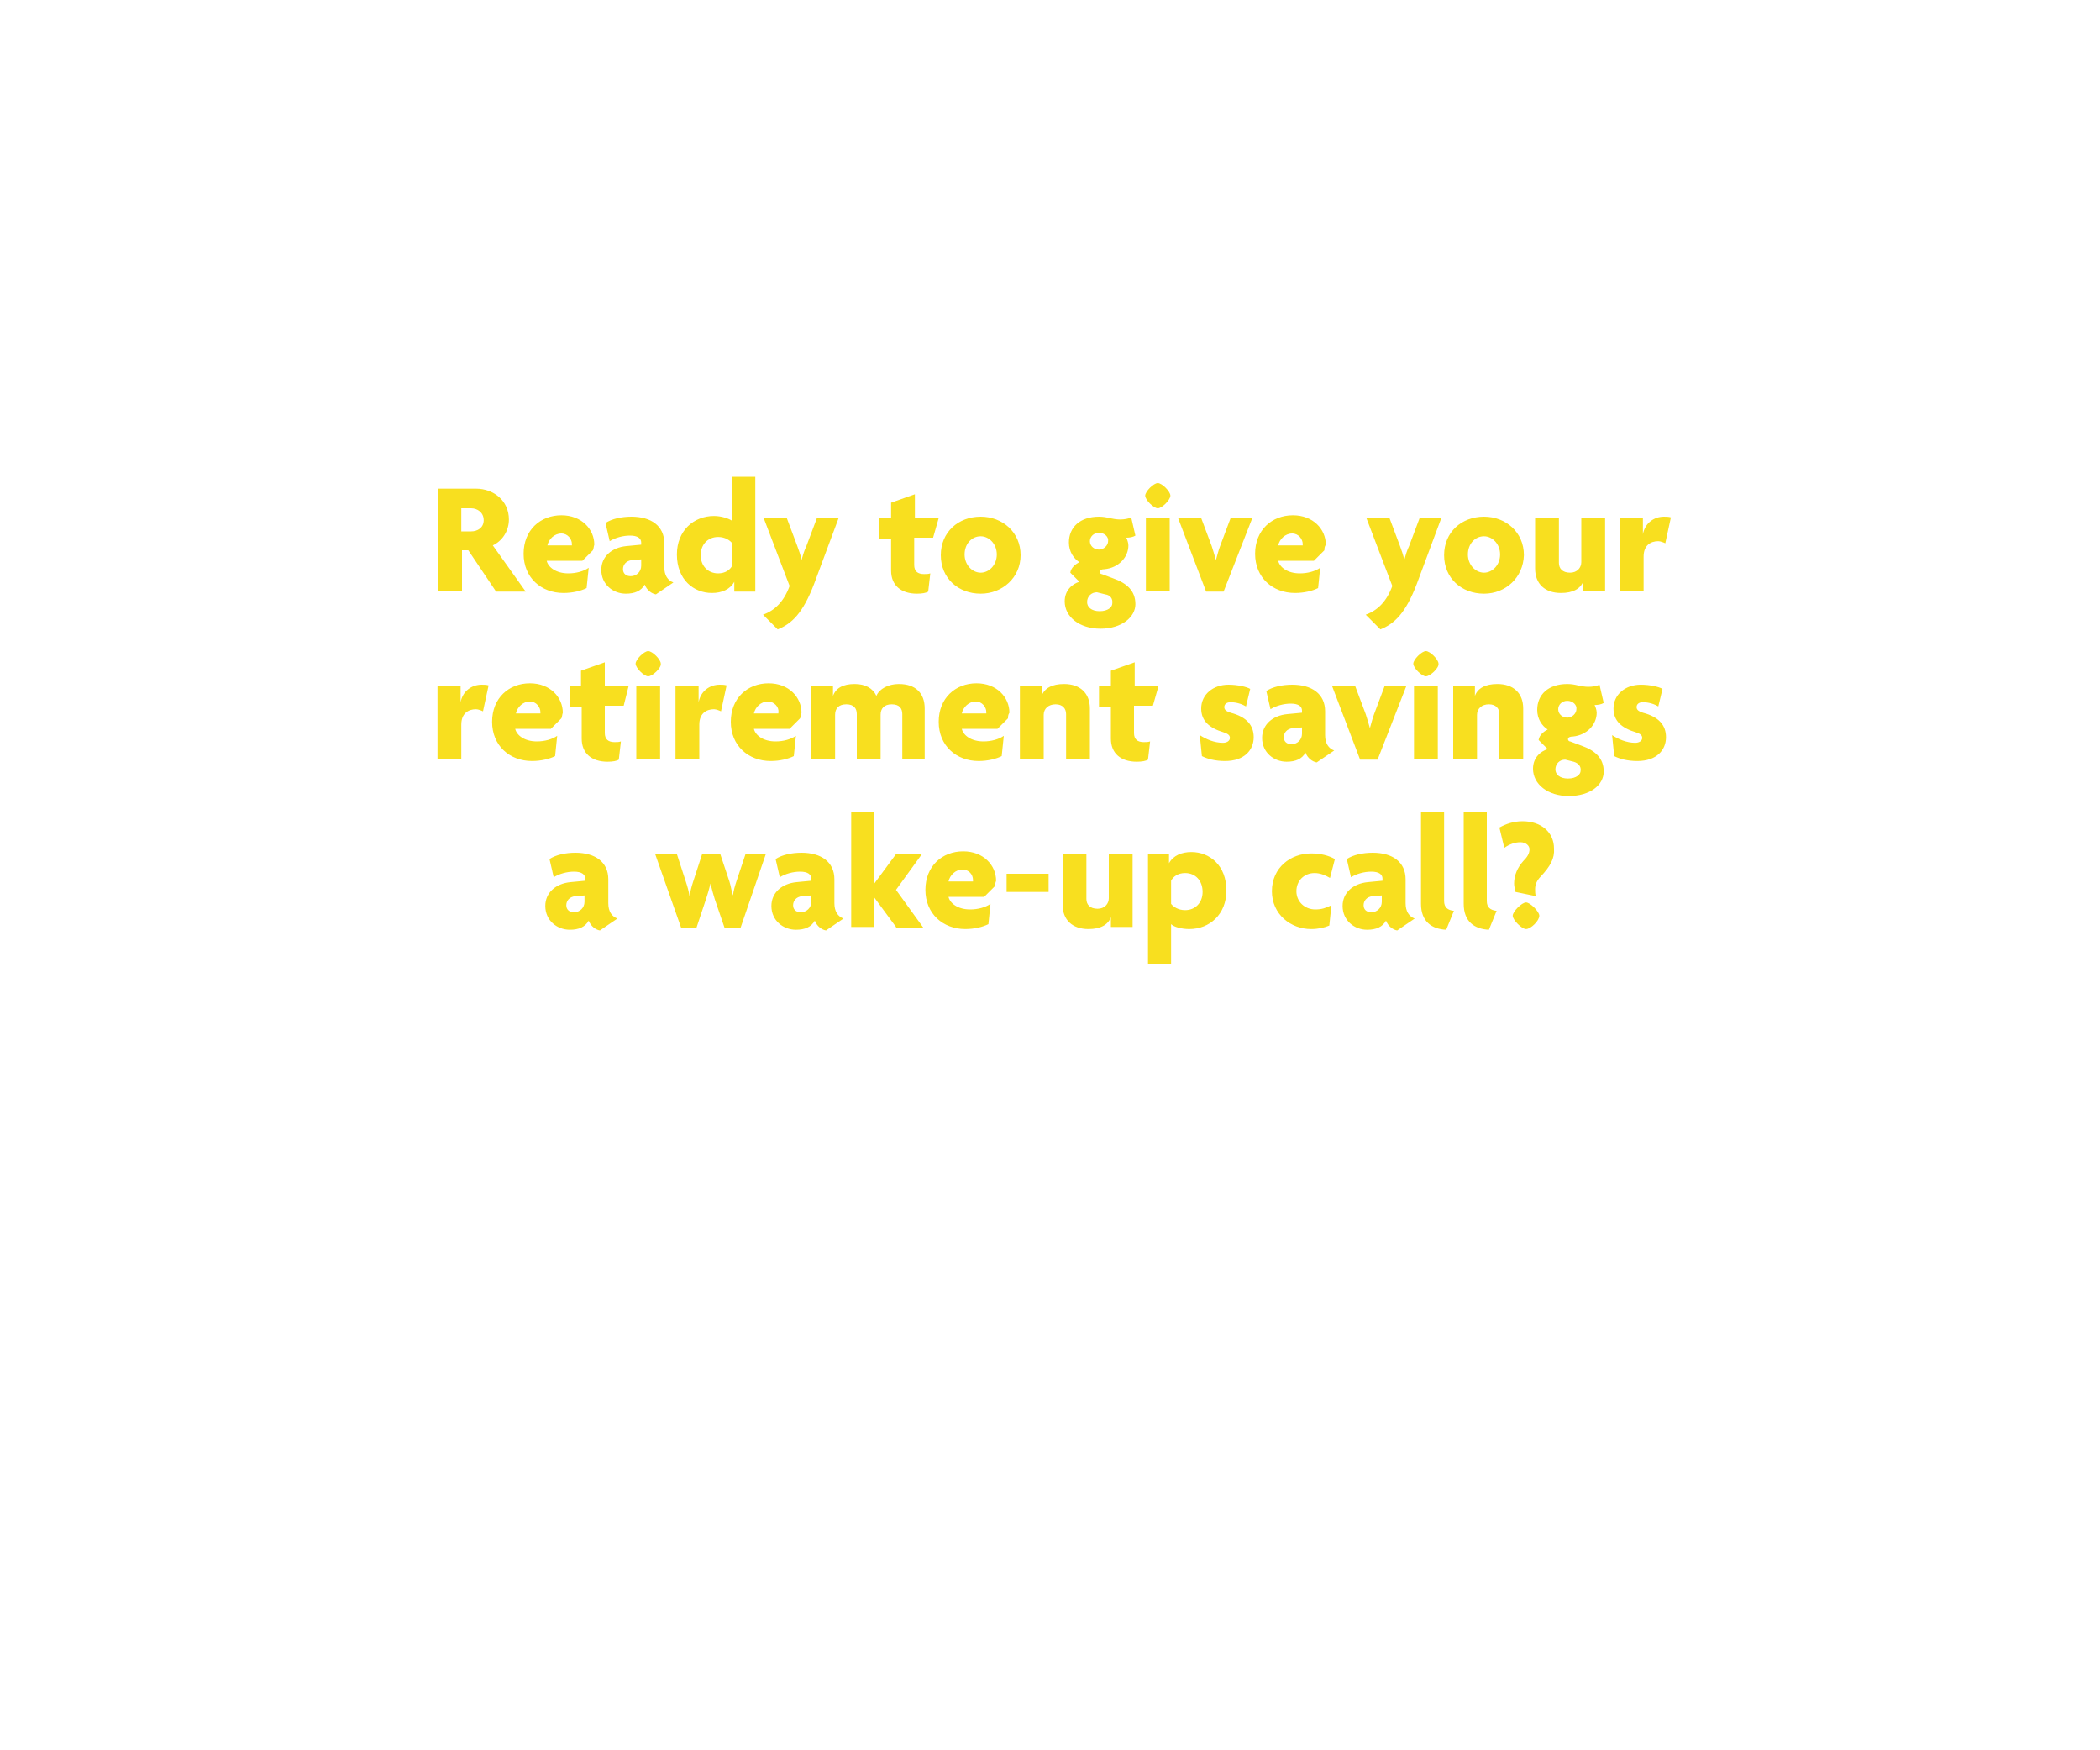 <svg id="Layer_1" xmlns="http://www.w3.org/2000/svg" viewBox="0 0 300 250"><style>.st0{fill:#f8df1f}</style><path class="st0" d="M70.8 84.4l-3.9-5.8H66v5.8h-3.4V69.8H68c2.5 0 4.7 1.7 4.7 4.4 0 1.7-1 3.1-2.3 3.7l4.7 6.6h-4.3zm-3.5-11.8h-1.4v3.3h1.4c.9 0 1.8-.5 1.8-1.6s-.9-1.7-1.8-1.7zM84.7 78.6l-1.5 1.5h-5.1c.2.9 1.3 1.8 3.1 1.8 1.1 0 2.2-.3 2.9-.8l-.3 2.9c-.8.4-2 .7-3.3.7-3.2 0-5.7-2.2-5.7-5.6 0-3.4 2.4-5.5 5.4-5.5 2.9 0 4.7 2 4.7 4.2-.1.3-.1.6-.2.8zm-4.5-2.4c-1 0-1.8.8-2 1.7h3.5v-.2c0-.7-.6-1.5-1.5-1.5zM93.7 84.9c-.6-.1-1.3-.6-1.6-1.4-.5.9-1.4 1.3-2.7 1.3-1.8 0-3.5-1.3-3.5-3.4 0-1.9 1.5-3.2 3.6-3.4l2.1-.2v-.3c0-.6-.5-1-1.6-1-1 0-2.1.3-2.9.8l-.6-2.6c.9-.6 2.3-.9 3.7-.9 2.8 0 4.7 1.3 4.7 3.8V81c0 1.2.5 1.9 1.3 2.2l-2.5 1.7zm-2.1-5l-1.3.1c-.9.1-1.3.7-1.3 1.3 0 .6.4 1 1.1 1 .8 0 1.5-.6 1.5-1.5v-.9zM104.9 84.4v-1.3c-.6 1.1-1.8 1.6-3.2 1.6-2.6 0-5-1.9-5-5.5 0-3.4 2.4-5.5 5.3-5.5 1.1 0 2.2.4 2.6.7v-6.3h3.3v16.4h-3zm-.3-6.8c-.3-.4-1-.9-2-.9-1.5 0-2.5 1.1-2.5 2.6s1 2.6 2.5 2.6c1 0 1.7-.5 2-1.1v-3.2zM116.3 83.4c-1.6 4.2-3.2 5.7-5.2 6.5l-2.1-2.1c1.7-.6 3-1.9 3.8-4.1l-3.7-9.7h3.3l1.5 4c.2.6.5 1.3.6 2 .2-.7.4-1.4.7-2l1.5-4h3.1l-3.5 9.4zM133.3 76.8h-2.7v3.9c0 .9.5 1.3 1.4 1.3.4 0 .6 0 .9-.1l-.3 2.6c-.3.2-.9.3-1.6.3-2.3 0-3.7-1.2-3.7-3.3V77h-1.7v-3h1.7v-2.2l3.4-1.2V74h3.4l-.8 2.8zM140.1 84.8c-3.2 0-5.7-2.2-5.7-5.5s2.5-5.5 5.7-5.5c3.1 0 5.7 2.2 5.7 5.5 0 3.2-2.6 5.5-5.7 5.5zm0-8.2c-1.3 0-2.3 1.1-2.3 2.6s1.1 2.6 2.3 2.6c1.2 0 2.3-1.1 2.3-2.6s-1.1-2.6-2.3-2.6zM157.2 89.8c-3 0-5.1-1.7-5.1-3.9 0-1.6 1.1-2.5 2.1-2.8l-1.3-1.3c.1-.7.7-1.2 1.3-1.5-.8-.5-1.5-1.5-1.5-2.8 0-2.2 1.6-3.7 4.3-3.7.6 0 1.1.1 1.5.2.5.1 1 .2 1.5.2.6 0 1.2-.1 1.6-.3l.6 2.6c-.3.2-.8.3-1.3.3.1.2.3.7.3 1.1 0 1.7-1.4 3.2-3.4 3.4-.4 0-.7.1-.7.4 0 .1.1.3.3.3l1.6.6c2 .7 3.2 1.8 3.2 3.7 0 1.8-1.9 3.5-5 3.5zm.7-4.9l-1.2-.3c-.8 0-1.4.6-1.4 1.4 0 .7.6 1.3 1.8 1.3 1.2 0 1.8-.6 1.8-1.1.1-.7-.3-1.2-1-1.3zm-.9-8.8c-.8 0-1.3.6-1.3 1.2 0 .7.6 1.2 1.3 1.2.7 0 1.3-.6 1.3-1.2.1-.6-.5-1.2-1.3-1.2zM165.4 72.6c-.6 0-1.8-1.2-1.8-1.8 0-.6 1.2-1.8 1.8-1.8s1.8 1.2 1.8 1.8c0 .6-1.2 1.8-1.8 1.8zm-1.7 11.8V74h3.4v10.4h-3.4zM174.8 84.5h-2.5l-4-10.5h3.3l1.5 4c.2.6.4 1.3.6 2 .2-.7.4-1.5.6-2l1.5-4h3.1l-4.1 10.5zM189.2 78.6l-1.5 1.5h-5.1c.2.9 1.3 1.8 3.1 1.8 1.1 0 2.2-.3 2.9-.8l-.3 2.9c-.8.4-2 .7-3.3.7-3.2 0-5.7-2.2-5.7-5.6 0-3.4 2.4-5.5 5.4-5.5 2.9 0 4.7 2 4.7 4.2-.2.3-.2.6-.2.8zm-4.6-2.4c-1 0-1.8.8-2 1.7h3.5v-.2c0-.7-.6-1.5-1.5-1.5zM202.4 83.4c-1.6 4.2-3.2 5.7-5.2 6.5l-2.1-2.1c1.7-.6 3-1.9 3.8-4.1l-3.7-9.7h3.3l1.5 4c.2.6.5 1.3.6 2 .2-.7.4-1.4.7-2l1.5-4h3.1l-3.5 9.4zM212 84.8c-3.2 0-5.7-2.2-5.7-5.5s2.5-5.5 5.7-5.5c3.1 0 5.7 2.2 5.7 5.5-.1 3.2-2.6 5.5-5.7 5.5zm0-8.2c-1.3 0-2.3 1.1-2.3 2.6s1.1 2.6 2.3 2.6c1.2 0 2.3-1.1 2.3-2.6s-1.1-2.6-2.3-2.6zM226.2 84.4V83c-.4 1.1-1.5 1.7-3.2 1.7-2.3 0-3.7-1.3-3.7-3.5V74h3.4v6.4c0 .8.5 1.4 1.6 1.4 1 0 1.6-.7 1.6-1.5V74h3.4v10.4h-3.1zM237.9 77.6c-.2-.1-.7-.3-1-.3-1.1 0-2.1.6-2.1 2.2v4.9h-3.4V74h3.3v2.3c.3-1.6 1.6-2.5 3-2.5.3 0 .7 0 1 .1l-.8 3.7z"/><g><path class="st0" d="M69 101.6c-.2-.1-.7-.3-1-.3-1.1 0-2.1.6-2.1 2.2v4.9h-3.4V98h3.3v2.3c.3-1.6 1.6-2.5 3-2.5.3 0 .7 0 1 .1l-.8 3.7zM80.2 102.6l-1.5 1.5h-5.1c.2.9 1.3 1.8 3.1 1.8 1.1 0 2.2-.3 2.9-.8l-.3 2.9c-.8.4-2 .7-3.3.7-3.2 0-5.7-2.2-5.7-5.6 0-3.4 2.4-5.5 5.4-5.5 2.9 0 4.7 2 4.7 4.2-.1.3-.1.6-.2.8zm-4.5-2.4c-1 0-1.8.8-2 1.7h3.5v-.2c0-.7-.6-1.5-1.5-1.5zM89.1 100.8h-2.7v3.9c0 .9.5 1.3 1.4 1.3.4 0 .6 0 .9-.1l-.3 2.6c-.3.2-.9.3-1.6.3-2.3 0-3.7-1.2-3.7-3.3V101h-1.7v-3H83v-2.2l3.4-1.2V98h3.4l-.7 2.8zM92.6 96.6c-.6 0-1.8-1.2-1.8-1.8 0-.6 1.2-1.8 1.8-1.8.6 0 1.8 1.2 1.8 1.8.1.6-1.2 1.8-1.8 1.8zm-1.7 11.8V98h3.4v10.4h-3.4zM103 101.6c-.2-.1-.7-.3-1-.3-1.1 0-2.1.6-2.1 2.2v4.9h-3.4V98h3.3v2.3c.3-1.6 1.6-2.5 3-2.5.3 0 .7 0 1 .1l-.8 3.7zM114.3 102.6l-1.5 1.5h-5.1c.2.9 1.3 1.8 3.1 1.8 1.1 0 2.2-.3 2.9-.8l-.3 2.9c-.8.4-2 .7-3.3.7-3.2 0-5.7-2.2-5.7-5.6 0-3.4 2.4-5.5 5.4-5.5 2.9 0 4.7 2 4.7 4.2-.1.3-.1.6-.2.8zm-4.6-2.4c-1 0-1.8.8-2 1.7h3.5v-.2c.1-.7-.6-1.5-1.5-1.5zM128.9 108.4V102c0-.8-.4-1.4-1.5-1.4s-1.6.6-1.6 1.5v6.3h-3.4V102c0-.8-.4-1.4-1.5-1.4s-1.6.6-1.6 1.5v6.3h-3.4V98h3.1v1.4c.4-1.1 1.4-1.7 3.1-1.7 1.5 0 2.6.6 3.1 1.7.4-1 1.7-1.7 3.2-1.7 2.4 0 3.7 1.3 3.7 3.5v7.2h-3.2zM144 102.6l-1.5 1.5h-5.1c.2.9 1.3 1.8 3.1 1.8 1.1 0 2.2-.3 2.9-.8l-.3 2.9c-.8.4-2 .7-3.3.7-3.2 0-5.7-2.2-5.7-5.6 0-3.4 2.4-5.5 5.4-5.5 2.9 0 4.7 2 4.7 4.2-.2.3-.2.6-.2.8zm-4.6-2.4c-1 0-1.8.8-2 1.7h3.5v-.2c0-.7-.6-1.5-1.5-1.5zM152.3 108.4V102c0-.8-.5-1.4-1.5-1.4s-1.7.6-1.7 1.5v6.3h-3.4V98h3.1v1.4c.4-1.1 1.5-1.7 3.2-1.7 2.3 0 3.7 1.3 3.7 3.5v7.2h-3.4zM164.7 100.8H162v3.9c0 .9.5 1.3 1.4 1.3.4 0 .6 0 .9-.1l-.3 2.6c-.3.2-.9.3-1.6.3-2.3 0-3.7-1.2-3.7-3.3V101H157v-3h1.7v-2.2l3.4-1.2V98h3.4l-.8 2.8zM175 108.7c-1.4 0-2.5-.3-3.3-.7l-.3-3c.9.6 2.1 1.1 3.3 1.1.6 0 1-.3 1-.7 0-.4-.3-.6-.9-.8-2-.6-3.2-1.6-3.2-3.4 0-2 1.7-3.4 3.9-3.4 1.3 0 2.6.3 3.1.6l-.6 2.5c-.5-.3-1.3-.6-2.2-.6-.6 0-.9.3-.9.7 0 .4.3.6.9.8 2.3.6 3.3 1.8 3.3 3.5 0 1.8-1.3 3.4-4.1 3.4zM188.1 108.9c-.6-.1-1.3-.6-1.6-1.4-.5.9-1.4 1.3-2.7 1.3-1.8 0-3.5-1.3-3.5-3.4 0-1.9 1.5-3.2 3.6-3.4l2.1-.2v-.3c0-.6-.5-1-1.6-1-1 0-2.1.3-2.9.8l-.6-2.6c.9-.6 2.3-.9 3.7-.9 2.8 0 4.7 1.3 4.7 3.8v3.4c0 1.2.5 1.9 1.3 2.2l-2.5 1.7zm-2.1-5l-1.3.1c-.9.1-1.3.7-1.3 1.3 0 .6.4 1 1.1 1 .8 0 1.5-.6 1.5-1.5v-.9zM196.8 108.5h-2.5l-4-10.5h3.3l1.5 4c.2.6.4 1.3.6 2 .2-.7.4-1.5.6-2l1.5-4h3.1l-4.1 10.5zM203.7 96.6c-.6 0-1.8-1.2-1.8-1.8 0-.6 1.2-1.8 1.8-1.8s1.8 1.2 1.8 1.8c.1.6-1.2 1.8-1.8 1.8zm-1.7 11.8V98h3.4v10.4H202zM214.2 108.4V102c0-.8-.5-1.4-1.5-1.4s-1.7.6-1.7 1.5v6.3h-3.4V98h3.1v1.4c.4-1.1 1.5-1.7 3.2-1.7 2.3 0 3.7 1.3 3.7 3.5v7.2h-3.4zM224.1 113.7c-3 0-5.1-1.7-5.1-3.9 0-1.6 1.1-2.5 2.1-2.8l-1.3-1.3c.1-.7.7-1.2 1.3-1.5-.8-.5-1.5-1.5-1.5-2.8 0-2.2 1.6-3.7 4.3-3.7.6 0 1.1.1 1.5.2.5.1 1 .2 1.5.2.6 0 1.2-.1 1.6-.3l.6 2.6c-.3.2-.8.3-1.3.3.1.2.3.7.3 1.1 0 1.7-1.4 3.2-3.4 3.4-.4 0-.7.1-.7.4 0 .1.1.3.3.3l1.6.6c2 .7 3.2 1.8 3.2 3.7 0 1.9-1.9 3.5-5 3.5zm.7-4.9l-1.2-.3c-.8 0-1.4.6-1.4 1.4 0 .7.6 1.3 1.8 1.3 1.2 0 1.8-.6 1.8-1.1.1-.6-.3-1.1-1-1.3zm-.9-8.7c-.8 0-1.3.6-1.3 1.2 0 .7.6 1.2 1.3 1.2.7 0 1.3-.6 1.3-1.2.1-.6-.5-1.2-1.3-1.2zM233.9 108.7c-1.4 0-2.5-.3-3.3-.7l-.3-3c.9.6 2.1 1.1 3.3 1.1.6 0 1-.3 1-.7 0-.4-.3-.6-.9-.8-2-.6-3.2-1.6-3.2-3.4 0-2 1.7-3.4 3.9-3.4 1.3 0 2.6.3 3.1.6l-.6 2.5c-.5-.3-1.3-.6-2.2-.6-.6 0-.9.3-.9.7 0 .4.3.6.9.8 2.3.6 3.3 1.8 3.3 3.5 0 1.8-1.3 3.4-4.1 3.4z"/></g><g><path class="st0" d="M85.7 132.9c-.6-.1-1.3-.6-1.6-1.4-.5.9-1.4 1.3-2.7 1.3-1.8 0-3.5-1.3-3.5-3.4 0-1.9 1.5-3.2 3.6-3.4l2.1-.2v-.3c0-.6-.5-1-1.6-1-1 0-2.1.3-2.9.8l-.6-2.6c.9-.6 2.3-.9 3.7-.9 2.8 0 4.7 1.3 4.7 3.8v3.4c0 1.2.5 1.9 1.3 2.2l-2.5 1.7zm-2.2-5l-1.3.1c-.9.1-1.3.7-1.3 1.3 0 .6.4 1 1.1 1 .8 0 1.5-.6 1.5-1.5v-.9zM105.8 132.5h-2.3l-1.4-4.1c-.2-.6-.4-1.4-.6-2.2-.2.8-.4 1.5-.6 2.1l-1.4 4.2h-2.2L93.6 122h3.1l1.3 4c.2.6.4 1.3.5 2 .1-.6.3-1.4.5-2l1.3-4h2.6l1.3 3.9c.2.6.3 1.4.5 2 .1-.7.3-1.4.5-2l1.3-3.9h2.9l-3.6 10.5zM118 132.9c-.6-.1-1.3-.6-1.6-1.4-.5.9-1.4 1.3-2.7 1.3-1.8 0-3.5-1.3-3.5-3.4 0-1.9 1.5-3.2 3.6-3.4l2.1-.2v-.3c0-.6-.5-1-1.6-1-1 0-2.1.3-2.9.8l-.6-2.6c.9-.6 2.3-.9 3.7-.9 2.8 0 4.7 1.3 4.7 3.8v3.4c0 1.2.5 1.9 1.3 2.2l-2.5 1.7zm-2.1-5l-1.3.1c-.9.1-1.3.7-1.3 1.3 0 .6.4 1 1.1 1 .8 0 1.5-.6 1.5-1.5v-.9zM128 132.4l-3.1-4.2v4.2h-3.3V116h3.3v10.2l3.1-4.2h3.7l-3.7 5.1 3.9 5.4H128zM142.1 126.6l-1.5 1.5h-5.1c.2.9 1.3 1.8 3.1 1.8 1.1 0 2.2-.3 2.9-.8l-.3 2.9c-.8.4-2 .7-3.3.7-3.2 0-5.7-2.2-5.7-5.6 0-3.4 2.4-5.5 5.4-5.5 2.9 0 4.7 2 4.7 4.2-.1.3-.2.6-.2.8zm-4.6-2.4c-1 0-1.8.8-2 1.7h3.5v-.2c0-.8-.6-1.5-1.5-1.5zM143.8 127.4v-2.6h6v2.6h-6zM158.7 132.4V131c-.4 1.1-1.5 1.7-3.2 1.7-2.3 0-3.7-1.3-3.7-3.5V122h3.4v6.4c0 .8.5 1.4 1.6 1.4 1 0 1.6-.7 1.6-1.5V122h3.4v10.4h-3.1zM169.9 132.7c-1.1 0-2.2-.3-2.6-.7v5.7H164V122h3v1.3c.6-1.1 1.8-1.6 3.2-1.6 2.6 0 5 1.9 5 5.5 0 3.4-2.4 5.5-5.3 5.5zm-.6-8c-1 0-1.7.5-2 1.1v3.3c.3.4 1 .9 2 .9 1.5 0 2.5-1.1 2.5-2.6 0-1.6-1-2.7-2.5-2.7zM190 125.4c-.7-.4-1.4-.7-2.2-.7-1.5 0-2.6 1.1-2.6 2.6s1.2 2.6 2.7 2.6c.9 0 1.5-.2 2.3-.6l-.3 2.9c-.7.3-1.6.5-2.6.5-2.9 0-5.6-2.1-5.6-5.4 0-3.4 2.7-5.4 5.6-5.4 1.4 0 2.5.3 3.4.8l-.7 2.7zM199.6 132.9c-.6-.1-1.3-.6-1.6-1.4-.5.9-1.4 1.3-2.7 1.3-1.8 0-3.5-1.3-3.5-3.4 0-1.9 1.5-3.2 3.6-3.4l2.1-.2v-.3c0-.6-.5-1-1.6-1-1 0-2.1.3-2.9.8l-.6-2.6c.9-.6 2.3-.9 3.7-.9 2.8 0 4.7 1.3 4.7 3.8v3.4c0 1.2.5 1.9 1.3 2.2l-2.5 1.7zm-2.2-5l-1.3.1c-.9.1-1.3.7-1.3 1.3 0 .6.4 1 1.1 1 .8 0 1.5-.6 1.5-1.5v-.9zM206.6 132.8c-2.1-.1-3.6-1.2-3.6-3.7V116h3.3v12.7c0 .9.5 1.3 1.4 1.4l-1.1 2.7zM212.7 132.8c-2.1-.1-3.6-1.2-3.6-3.7V116h3.3v12.7c0 .9.5 1.3 1.4 1.4l-1.1 2.7zM220.1 125.2c-.6.6-.8 1.2-.8 1.8 0 .3 0 .7.1 1l-2.9-.6c-.1-.5-.2-.8-.2-1.2 0-1.2.5-2.3 1.3-3.2.6-.6.9-1.1.9-1.7 0-.5-.5-1-1.3-1s-1.6.3-2.3.8l-.7-2.9c.9-.5 2-.9 3.3-.9 2.7 0 4.5 1.6 4.5 3.9.1 1.4-.5 2.5-1.9 4zm-2.1 7.5c-.6 0-1.9-1.3-1.9-1.9 0-.6 1.3-1.9 1.9-1.9s1.9 1.3 1.9 1.9c0 .7-1.2 1.9-1.9 1.9z"/></g></svg>